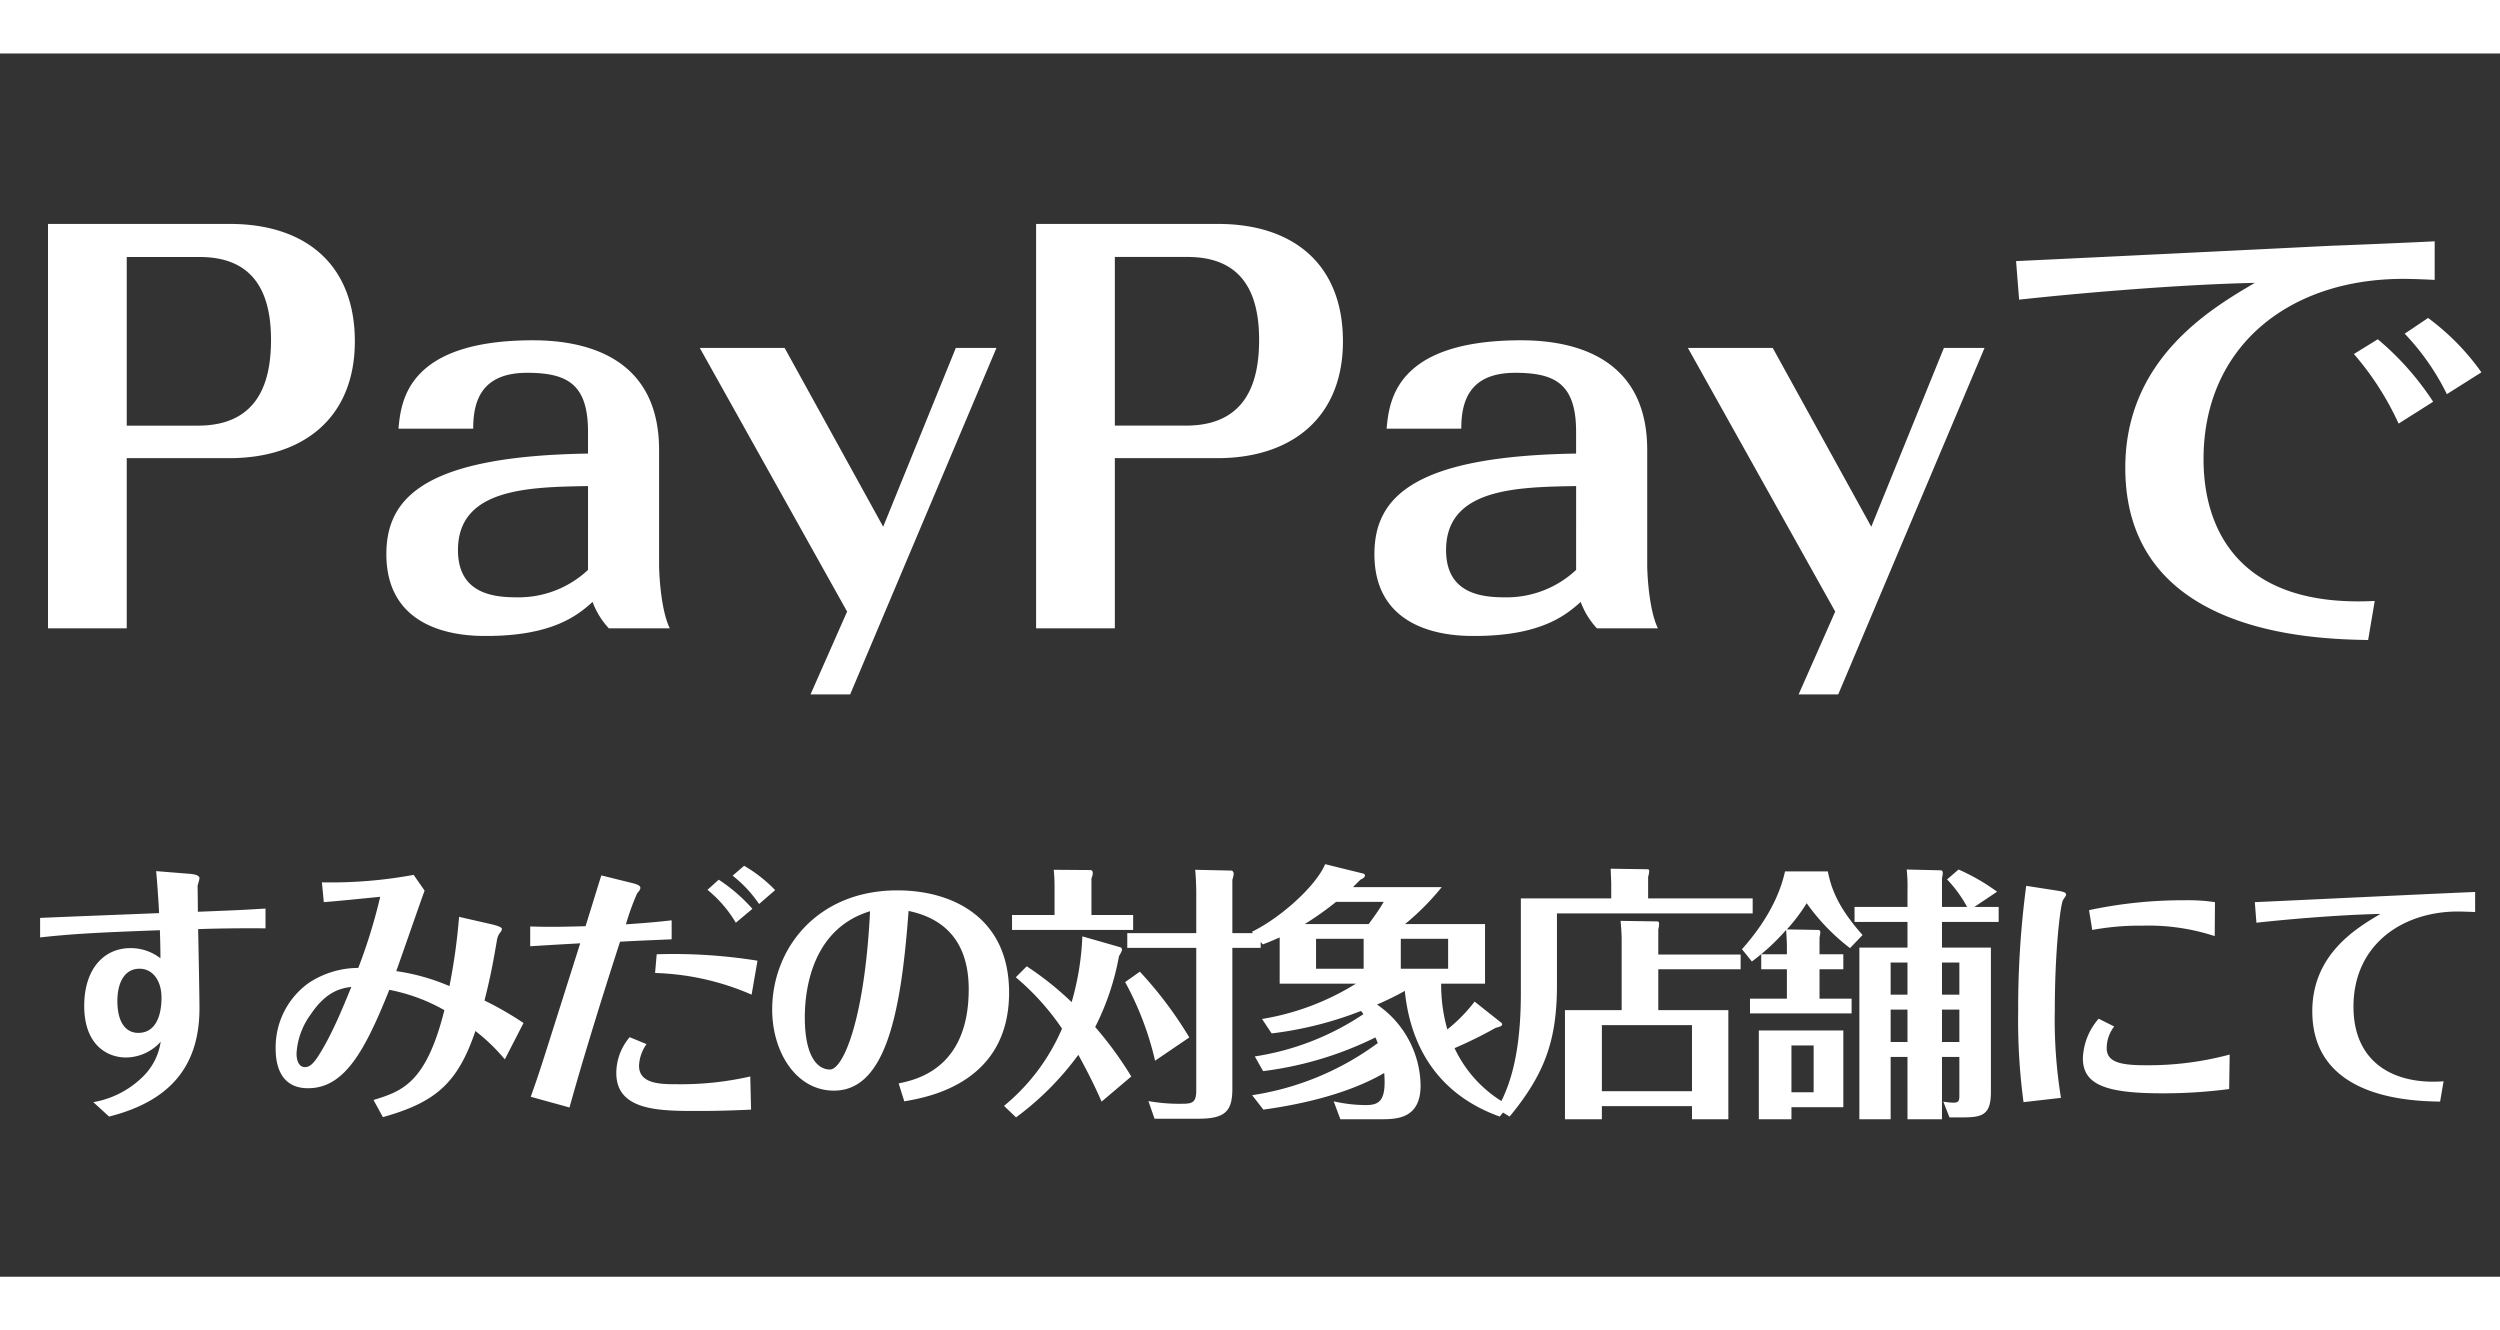<svg xmlns="http://www.w3.org/2000/svg" width="374" height="199" viewBox="0 0 374 199"><rect x="0" y="0" width="374" height="199" fill="#333333" stroke="none"/><g transform="translate(-343 -343)"><g transform="translate(-376 -8)"><path d="M31.312-25.46c11.02,0,18.772-6,18.772-17.48S42.712-60.5,31.388-60.5H4.18V0H15.96V-25.46ZM15.96-55.556H26.828c7.372,0,10.716,4.332,10.716,12.388,0,5.852-1.6,12.844-10.944,12.844H15.96ZM97.2,0c-1.368-2.812-1.6-8.284-1.6-9.5V-26.676c0-13.832-10.868-16.416-18.848-16.416-18.924,0-19.76,9.2-20.14,13.224H67.792c0-3.8.988-8.36,8.056-8.36,6,0,9.12,1.672,9.12,8.816v3.268C60.648-25.764,54.8-19.608,54.8-11.1,54.8,1.14,67.184,1.14,69.768,1.14c10.032,0,13.756-3.192,15.884-5.092A11.783,11.783,0,0,0,88.084,0ZM84.968-8.74a15.2,15.2,0,0,1-10.64,4.1c-3.5,0-8.816-.532-8.816-7.068,0-9.272,10.64-9.424,19.456-9.576ZM118.256,9.88h5.928l21.888-51.832h-6.08L129.124-15.2,114.38-41.952H101.688l22.04,39.444Zm60.876-35.34c11.02,0,18.772-6,18.772-17.48S190.532-60.5,179.208-60.5H152V0h11.78V-25.46Zm-15.352-30.1h10.868c7.372,0,10.716,4.332,10.716,12.388,0,5.852-1.6,12.844-10.944,12.844H163.78ZM245.024,0c-1.368-2.812-1.6-8.284-1.6-9.5V-26.676c0-13.832-10.868-16.416-18.848-16.416-18.924,0-19.76,9.2-20.14,13.224h11.172c0-3.8.988-8.36,8.056-8.36,6,0,9.12,1.672,9.12,8.816v3.268c-24.32.38-30.172,6.536-30.172,15.048C202.616,1.14,215,1.14,217.588,1.14c10.032,0,13.756-3.192,15.884-5.092A11.783,11.783,0,0,0,235.9,0ZM232.788-8.74a15.2,15.2,0,0,1-10.64,4.1c-3.5,0-8.816-.532-8.816-7.068,0-9.272,10.64-9.424,19.456-9.576ZM266.076,9.88H272l21.888-51.832h-6.08L276.944-15.2,262.2-41.952H249.508l22.04,39.444ZM299.06-49.172c9.044-.988,24.092-2.28,35.264-2.508-6.612,3.876-19.38,11.4-19.38,27.664,0,25,28.272,25.612,36.328,25.764L352.26-4.1c-20.444,1.064-25.612-10.868-25.612-21.2,0-16.8,12.692-26.98,29.868-26.98,1.444,0,3.268.076,4.712.152v-5.776c-2.508.152-13.6.608-15.808.684-7.448.38-40.128,1.976-46.816,2.28Zm50.084,8.132a43.326,43.326,0,0,1,6.688,10.412L361-33.9a42.271,42.271,0,0,0-8.284-9.348Zm7.6-3.04a36.168,36.168,0,0,1,6.308,9.044L368.22-38.3a35.84,35.84,0,0,0-7.98-8.132Z" transform="translate(722 445)" fill="#fff"/><path d="M-368-23.76c4.72-.52,8.16-.72,17.92-1.08.08,2.44.08,3.4.08,4.2a7.222,7.222,0,0,0-4.48-1.52c-4.08,0-6.92,3.24-6.92,8.64,0,5.92,3.52,7.72,6.24,7.72a7.05,7.05,0,0,0,5.2-2.36,9.159,9.159,0,0,1-2.8,5.36A13.9,13.9,0,0,1-360.04.88l2.36,2.16c8.68-2.2,13.52-7.12,13.52-16.2,0-1.88-.16-10.16-.2-11.84,1.92-.08,5.88-.16,10.08-.12v-2.96c-4,.24-4.08.24-10.12.48,0-1.28-.04-3.56-.04-3.88.04-.2.28-.96.28-1.12,0-.52-.96-.64-1.52-.68l-4.96-.4c.16,1.68.36,4.6.44,6.28-2.8.12-15.28.6-17.8.72Zm14.88,4.68c1.92,0,3.28,1.72,3.28,4.32,0,.76,0,5.28-3.48,5.28-1.76,0-3.12-1.44-3.12-4.76C-356.44-16.96-355.4-19.08-353.12-19.08Zm57.44,8.12a49.075,49.075,0,0,0-5.84-3.36c.96-3.8,1.32-5.88,1.88-9.12a2.341,2.341,0,0,1,.56-1.16.777.777,0,0,0,.16-.44c0-.32-1.16-.6-1.68-.72l-4.72-1.08a91.166,91.166,0,0,1-1.44,10.36,31.464,31.464,0,0,0-7.96-2.24c.68-1.88,3.6-10.32,4.24-12.04l-1.64-2.36A68.091,68.091,0,0,1-325.84-32l.28,2.96c1.32-.08,7.24-.68,8.44-.8A81.543,81.543,0,0,1-320.4-19.2a13.512,13.512,0,0,0-7.4,2.24,11.822,11.822,0,0,0-4.96,9.84c0,1.56.24,5.92,4.84,5.92,5.44,0,8.48-5.52,12.16-14.72a26.833,26.833,0,0,1,8.24,3.04c-2.76,11.04-6.4,12.12-10.6,13.44l1.4,2.56c7.88-2.2,11.2-5.08,13.84-12.88a27.823,27.823,0,0,1,4.4,4.24Zm-25.76-5.4c-1.08,2.64-3.04,7.56-5.2,10.72-.8,1.16-1.36,1.28-1.72,1.28-1.16,0-1.28-1.48-1.28-2a10.9,10.9,0,0,1,2.12-5.88C-325.12-15.84-322.84-16.16-321.44-16.36ZM-276-18.44a38.806,38.806,0,0,1,14.44,3.24l.88-5.08a79.411,79.411,0,0,0-15.08-.96Zm2.48-7.88c-2.8.32-4.56.44-6.84.6a35.995,35.995,0,0,1,1.68-4.64c.24-.28.48-.56.48-.8,0-.32-.32-.52-1.32-.76l-4.52-1.12c-.36,1.12-1.56,5.04-2.36,7.6-4.44.12-5.64.12-8.28.04v2.96c3.2-.2,3.92-.24,7.48-.44-1.52,4.8-3.92,12.4-5.44,17.16-.08.24-.8,2.56-1.96,5.8l5.8,1.6c1.24-4.52,3.84-13.32,7.56-24.8,2.84-.16,3.32-.16,7.72-.36ZM-279.8-8.84a8.313,8.313,0,0,0-2,5.36c0,5.68,6.48,5.68,12.24,5.68,2.04,0,4.48-.04,7.92-.2l-.12-4.96A46.731,46.731,0,0,1-272.72-1.8c-2.36,0-5.68,0-5.68-2.76a5.97,5.97,0,0,1,1.12-3.24Zm11.64-22.04a18.471,18.471,0,0,1,4.24,4.92l2.48-2.08a25.014,25.014,0,0,0-5.04-4.36ZM-264.4-33a18.981,18.981,0,0,1,3.96,4.24l2.4-2.08a21.3,21.3,0,0,0-4.64-3.64ZM-238.72.76c3.48-.6,15.68-2.68,15.68-16.28,0-11.04-8.24-15.28-16.72-15.28-11.96,0-18.72,8.68-18.72,17.84,0,6.32,3.56,12.12,9.24,12.12,7.72,0,10.04-11.52,11.16-26.88,7.92,1.64,9,7.76,9,11.72,0,11.84-7.8,13.52-10.48,14.08Zm-5.12-28.44c-.8,16.24-4.04,23.68-6,23.68s-3.76-2.12-3.76-7.76C-253.6-14.52-253.2-24.84-243.84-27.68Zm33.12.56V-32.6a2.06,2.06,0,0,0,.2-.84.413.413,0,0,0-.28-.4l-5.56-.04a25.012,25.012,0,0,1,.12,2.56v4.2h-6.36v2.24h18.12v-2.24Zm21.08,2.72v-8a3.268,3.268,0,0,0,.2-.88c0-.28-.2-.48-.32-.48l-5.44-.12c.12,1.08.16,2.96.16,3.2v6.28h-10.32v2.2h10.32V-.88c0,1.68-.48,2-1.96,2a26.116,26.116,0,0,1-5.2-.4l.92,2.64h6.6c4.08,0,5.04-1.24,5.04-4.48V-22.2h4.24v-2.2ZM-204.76-2.96a54.64,54.64,0,0,0-5.4-7.4,38.53,38.53,0,0,0,3.56-10.6c.44-.72.44-.88.44-1a.356.356,0,0,0-.2-.32l-5.72-1.64a41.106,41.106,0,0,1-1.6,9.84,46.516,46.516,0,0,0-6.72-5.36l-1.64,1.64a37.427,37.427,0,0,1,6.92,7.68A30.5,30.5,0,0,1-223.8,1.44l1.8,1.72a43.64,43.64,0,0,0,9.32-9.36c2.16,3.96,2.88,5.68,3.48,7Zm8.68-5.84a58.879,58.879,0,0,0-7.4-9.84l-2.2,1.56A46.076,46.076,0,0,1-201.2-5.32Zm42.68-5.36A23.6,23.6,0,0,1-157.48-10a24.269,24.269,0,0,1-.92-6.84h6.56v-8.92H-163.8a38.365,38.365,0,0,0,5.48-5.52H-171.6l1.12-1.12c.2-.08.68-.32.68-.64a.328.328,0,0,0-.28-.28l-5.68-1.4c-1.36,3.24-6.56,7.96-10.96,10.12l1.64,1.88c.64-.24.96-.36,2.52-1.04v6.92h11.4a38.3,38.3,0,0,1-14.04,5.28l1.44,2.16a54.555,54.555,0,0,0,13.36-3.36,2.978,2.978,0,0,1,.36.48,39.9,39.9,0,0,1-16.24,6.32l1.24,2.2a52.416,52.416,0,0,0,16.8-5.04c.12.24.16.36.36.84a42.25,42.25,0,0,1-18.8,7.8L-185,2c4.64-.64,12.24-2.08,18.08-5.48.32,4.12-.68,4.8-2.76,4.8a22.07,22.07,0,0,1-4.8-.56l1,2.68h5.96c2.36,0,6.04,0,6.04-5.04A14.9,14.9,0,0,0-168-13.72a44.447,44.447,0,0,0,4.16-2.04c.88,8.72,5.28,15.6,14.2,18.8l1.36-1.68A18.668,18.668,0,0,1-156.4-7.2a62.246,62.246,0,0,0,6.16-3.04c.48-.12.96-.24.96-.52,0-.16-.16-.28-.28-.36Zm-23.72-4.92v-4.48H-170v4.48Zm-1.68-6.68a48.918,48.918,0,0,0,4.68-3.32H-167c-.76,1.36-2.2,3.24-2.24,3.32Zm21.44,2.2v4.48h-7.08v-4.48Zm31.44,2.36v-3.76a3.332,3.332,0,0,0,.12-.88c0-.16-.04-.32-.32-.32l-5.44-.08c.08.92.16,1.92.16,2.8v10.56h-8.48V3.44h5.52V1.48h13.48V3.44h5.44V-12.88h-10.48V-19h12.32v-2.2Zm-8.44,10.56h13.48V-.76h-13.48Zm6.92-18.96v-3.24a3.116,3.116,0,0,0,.16-.84c0-.24-.12-.28-.28-.28l-5.48-.08c0,.32.08,1.92.08,2.28v2.16h-13.52v14.2c0,10.6-2.24,14.88-3.52,17.32l1.84,1.12c5.16-6.28,7.08-11.24,7.08-19.64V-27.36h29.28V-29.6ZM-80.88-5.88V-.16c0,.76-.04,1.12-.88,1.12A9.311,9.311,0,0,1-83.28.8l.92,2.36h2c2.96,0,4.2-.4,4.2-3.8v-21.6h-7.32v-3.84H-75v-2.24h-3.64l3.4-2.28A30.325,30.325,0,0,0-81-33.92l-1.72,1.48a18.98,18.98,0,0,1,3,4.12h-3.76V-32.6a4.473,4.473,0,0,0,.12-.76c0-.28-.12-.44-.28-.44l-5.12-.12a23.166,23.166,0,0,1,.12,3.16v2.44h-7.92v2.24h7.92v3.84h-7.2V3.44h4.68V-5.88h2.52V3.44h5.16V-5.88Zm-2.6-2.24v-4.84h2.6v4.84Zm0-7.08V-20h2.6v4.8Zm-7.68,7.08v-4.84h2.52v4.84Zm0-7.08V-20h2.52v4.8Zm-19.72,5.36V3.44H-106V1.64h7.76V-9.84Zm8.2,2.24v7H-106v-7Zm.88-13.64v-2.52a5,5,0,0,0,.12-.76.332.332,0,0,0-.24-.36l-4.76-.08a26.574,26.574,0,0,0,2.96-3.92,31.139,31.139,0,0,0,6.48,6.72l1.88-1.96c-3.88-4.36-4.72-7.2-5.2-9.52h-6.4c-1.24,5.64-5,10-6.44,11.64l1.48,1.84a31.706,31.706,0,0,0,5.12-4.72c.04.36.12,1.92.12,2.28v1.36h-3.84V-19h3.84v4.4h-5.52v2.2H-97v-2.2h-4.8V-19h3.56v-2.24Zm59.16-7.8a27.726,27.726,0,0,0-4.64-.28,67.108,67.108,0,0,0-14.2,1.48l.48,2.96a39.3,39.3,0,0,1,7.48-.64,31.856,31.856,0,0,1,10.84,1.56Zm-28.24-2.44a138.848,138.848,0,0,0-1.2,18.72A91.981,91.981,0,0,0-71.28.88l5.6-.64a72.629,72.629,0,0,1-.92-13.12c0-9.12.84-15.64,1.2-16.4.04-.16.48-.68.48-.84,0-.24,0-.44-1.32-.64ZM-40.44-6.24a46.793,46.793,0,0,1-12.64,1.6c-3.72,0-5.76-.48-5.76-2.56a5.362,5.362,0,0,1,1.12-3.24l-2.32-1.16A9.462,9.462,0,0,0-62.4-5.68c0,3.96,3.44,5.24,11.88,5.24a75.429,75.429,0,0,0,10-.64Zm4-19.72c3.56-.4,11.64-1.16,18.56-1.32-3.52,2.08-10.2,6-10.2,14.56C-28.08.4-13.24.72-8.96.8l.52-3.04c-7.44.56-13.48-2.8-13.48-11.16,0-9.2,7.2-14.2,15.56-14.24.36,0,1.76.04,2.64.08v-3c-5.2.2-28.24,1.32-32.96,1.52Z" transform="translate(1093 515)" fill="#fff"/></g><rect width="374" height="8" transform="translate(343 343)" fill="#fff"/><rect width="374" height="8" transform="translate(343 534)" fill="#fff"/></g></svg>